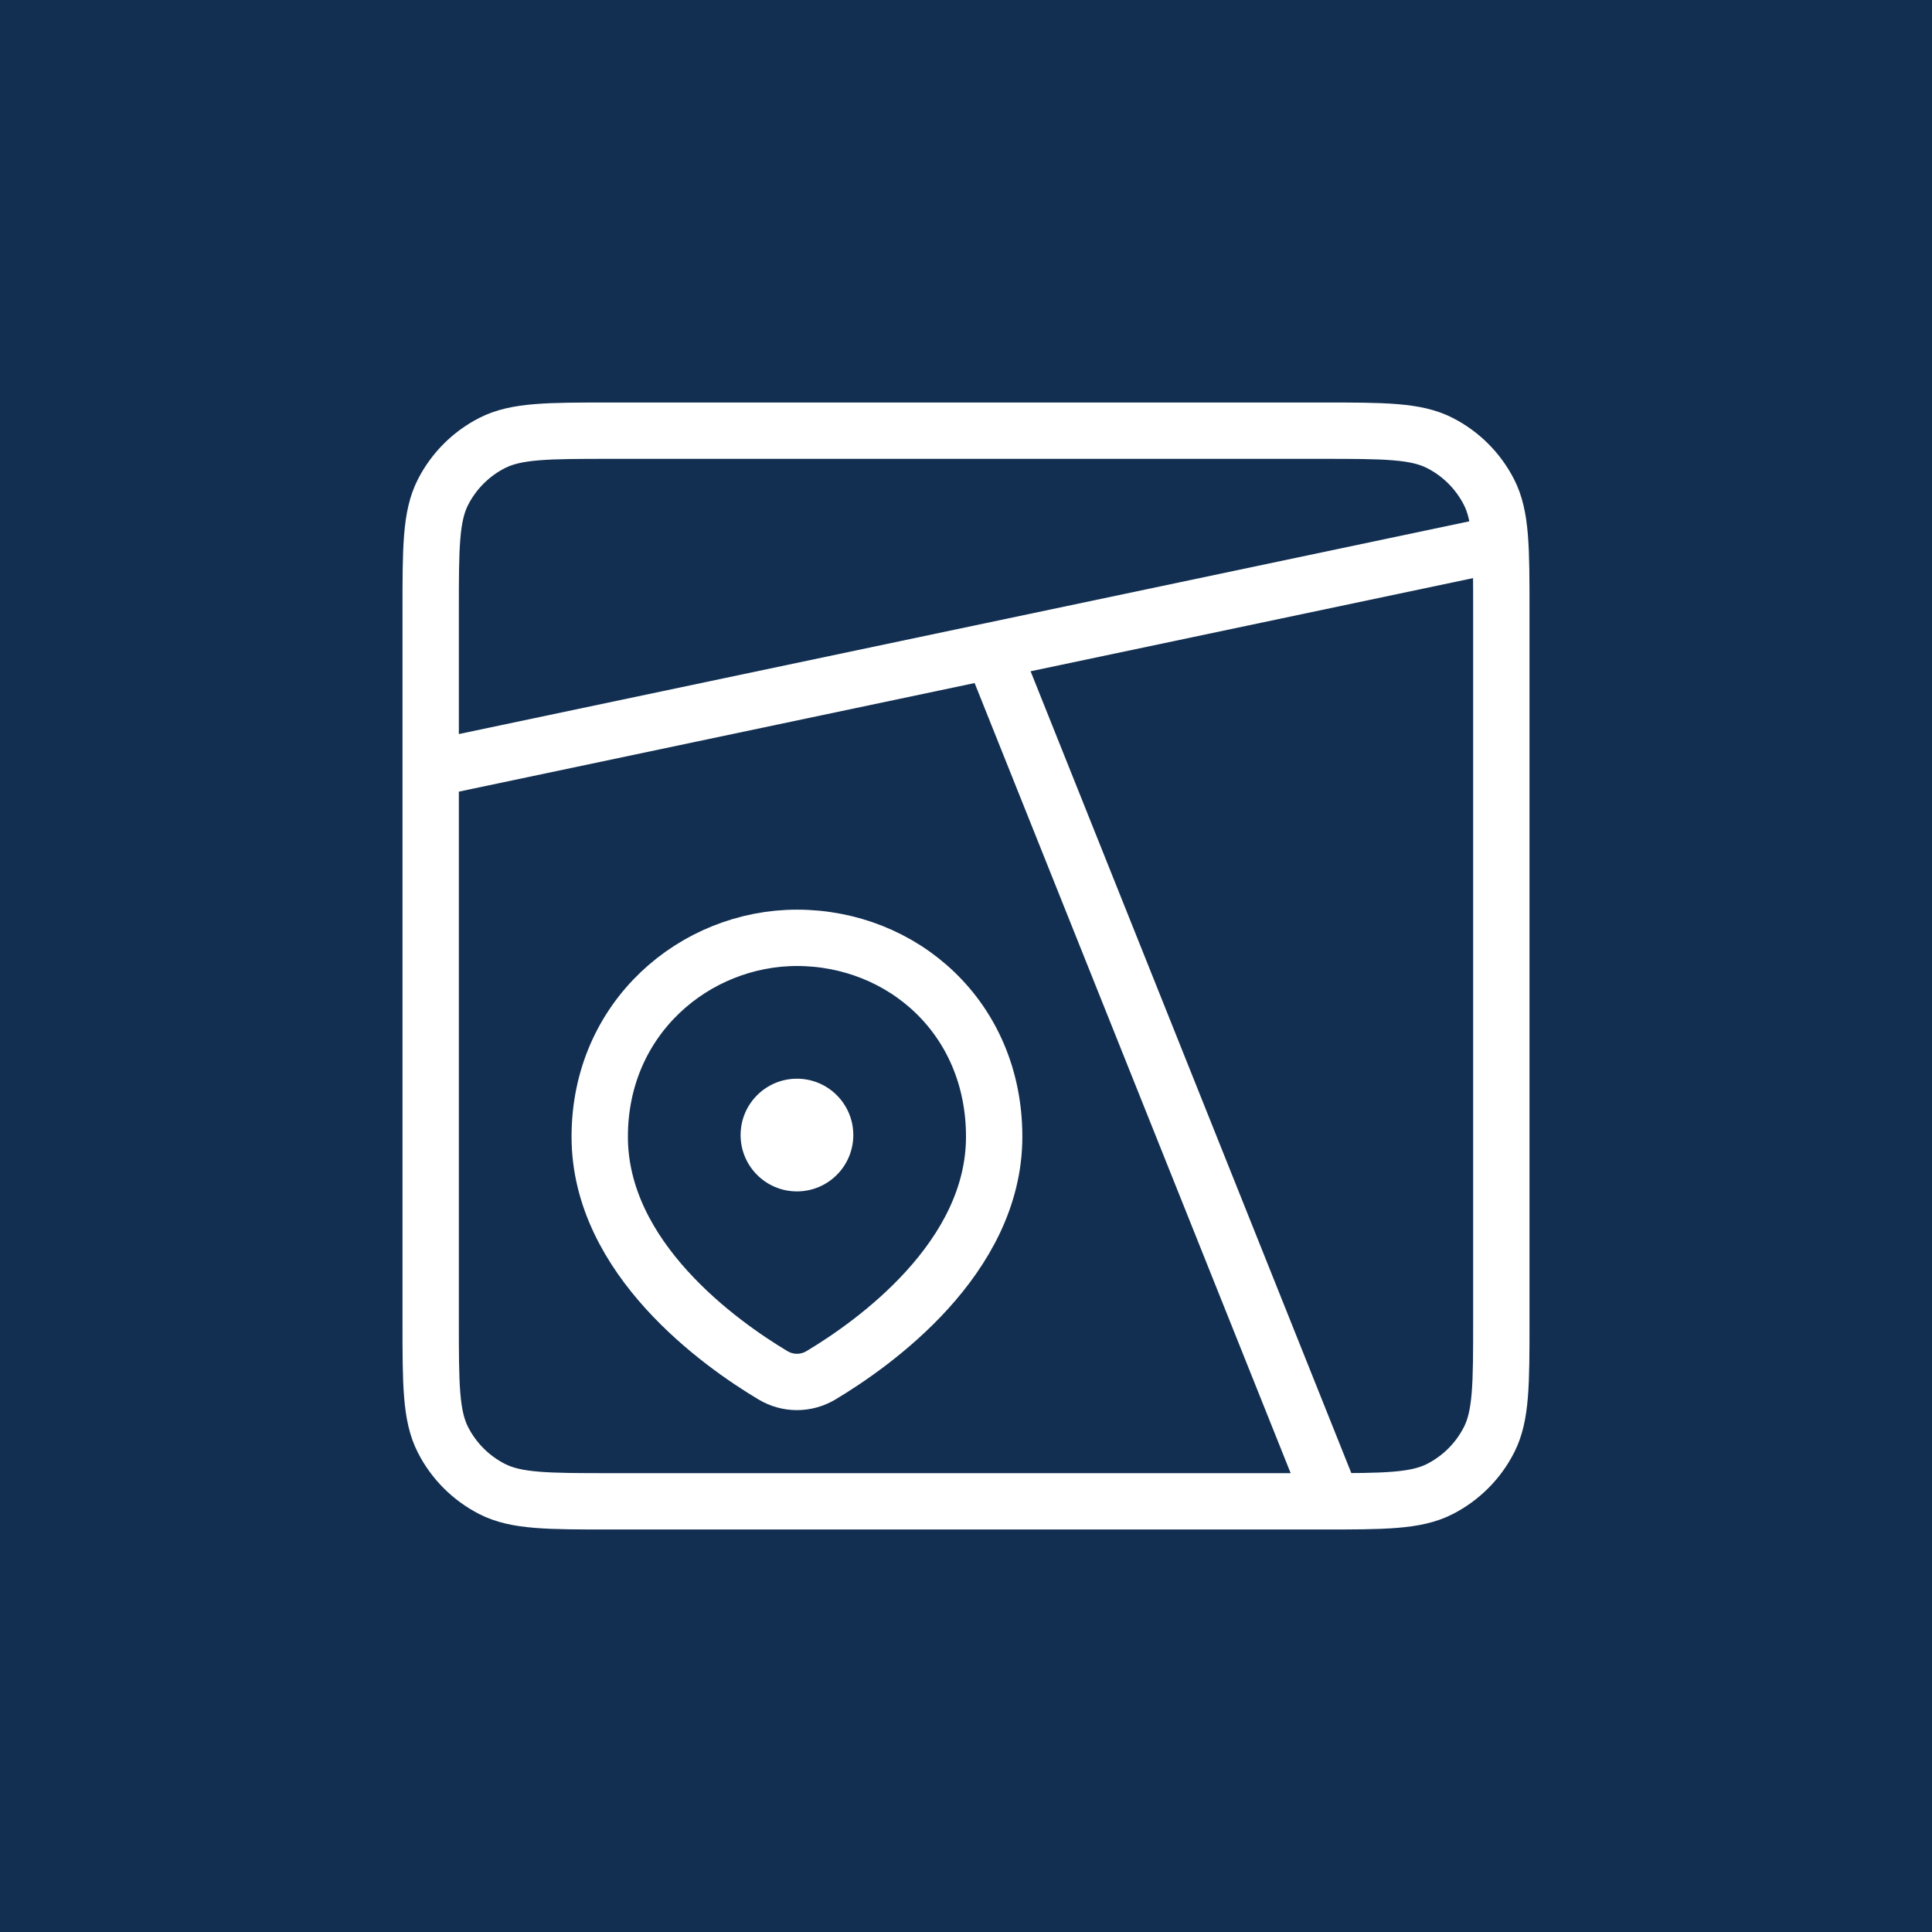 <?xml version="1.0" encoding="UTF-8"?> <svg xmlns="http://www.w3.org/2000/svg" width="120" height="120" viewBox="0 0 120 120" fill="none"><rect width="120" height="120" fill="#122F51"></rect><path d="M26.75 37.95C26.75 34.03 26.75 32.069 27.513 30.572C28.184 29.255 29.255 28.184 30.572 27.513C32.069 26.75 34.03 26.75 37.95 26.75H82.05C85.97 26.75 87.931 26.75 89.428 27.513C90.745 28.184 91.816 29.255 92.487 30.572C93.25 32.069 93.25 34.03 93.25 37.95V82.05C93.25 85.97 93.25 87.931 92.487 89.428C91.816 90.745 90.745 91.816 89.428 92.487C87.931 93.25 85.97 93.25 82.05 93.25H37.95C34.03 93.25 32.069 93.25 30.572 92.487C29.255 91.816 28.184 90.745 27.513 89.428C26.75 87.931 26.75 85.97 26.75 82.05V37.95Z" stroke="white" stroke-width="3.5" stroke-linecap="round"></path><path d="M61.75 70.603C61.75 78.157 54.261 83.464 50.994 85.42C50.068 85.974 48.932 85.974 48.006 85.42C44.739 83.464 37.25 78.157 37.25 70.603C37.25 63.191 43.185 58.25 49.5 58.25C56.033 58.25 61.75 63.191 61.75 70.603Z" stroke="white" stroke-width="3.5"></path><path d="M82.75 93.25L61.75 40.75" stroke="white" stroke-width="3.5"></path><path d="M93.25 33.75L26.75 47.75" stroke="white" stroke-width="3.5"></path><circle cx="49.5" cy="70.5" r="3.5" fill="white"></circle></svg> 